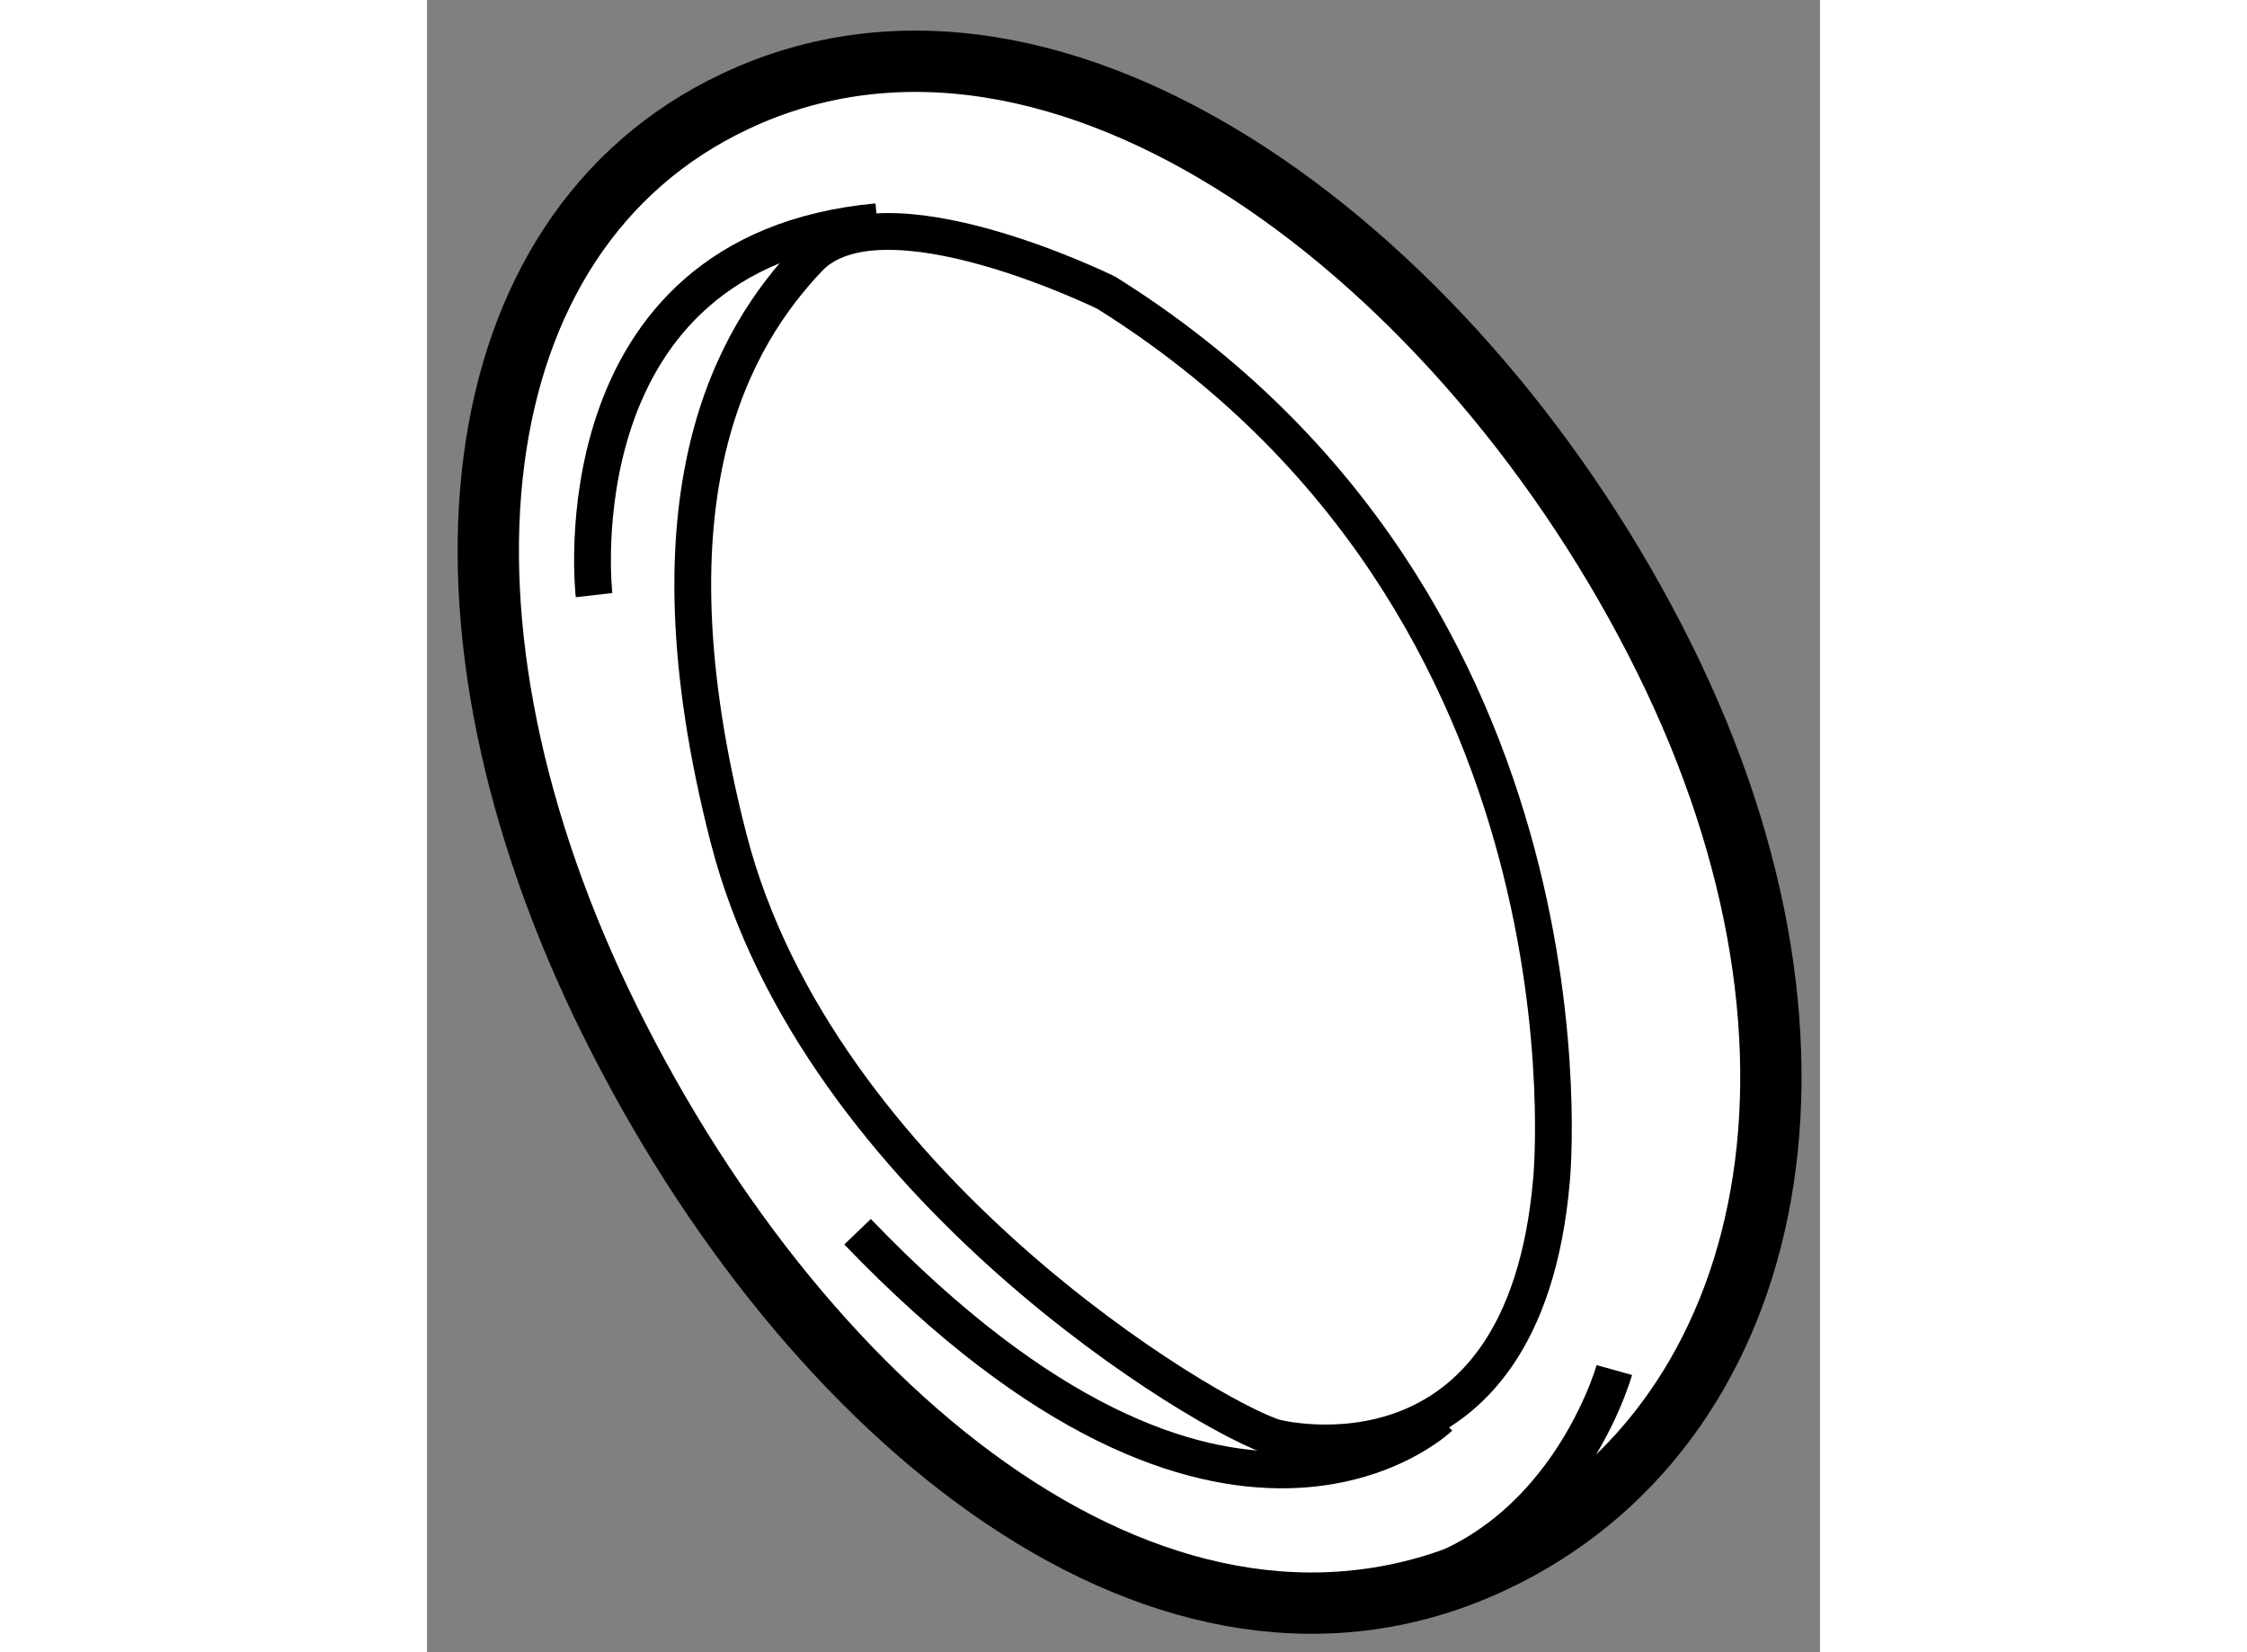 <?xml version="1.0" encoding="utf-8"?>
<!-- Generator: Adobe Illustrator 15.1.0, SVG Export Plug-In . SVG Version: 6.00 Build 0)  -->
<!DOCTYPE svg PUBLIC "-//W3C//DTD SVG 1.1//EN" "http://www.w3.org/Graphics/SVG/1.1/DTD/svg11.dtd">
<svg version="1.1" xmlns="http://www.w3.org/2000/svg" xmlns:xlink="http://www.w3.org/1999/xlink" x="0px" y="0px" width="244.8px"
	 height="180px" viewBox="8.41 133.631 11.359 13.473" enable-background="new 0 0 244.8 180" xml:space="preserve">
	
<rect x="8.41" y="133.631" width="11.359" height="13.473" fill="#808080" stroke="none"/>
	
<g><path fill="#FFFFFF" stroke="#000000" stroke-width="0.5" d="M18.5,139c-1.61-3.253-4.92-5.801-7.58-4.541
			c-2.271,1.072-2.628,4.243-1.02,7.493c1.61,3.254,4.552,5.671,7.213,4.413C19.386,145.291,20.111,142.251,18.5,139z"></path><path fill="none" stroke="#000000" stroke-width="0.3" d="M15.326,145.354c0,0,2.028,0.53,2.254-2.104
			c0,0,0.456-4.676-3.631-7.232c0,0-1.837-0.905-2.428-0.279c-0.595,0.63-1.378,1.907-0.651,4.732
			C11.598,143.294,14.775,145.188,15.326,145.354z"></path><path fill="none" stroke="#000000" stroke-width="0.3" d="M16.666,145.189c0,0-1.714,1.646-4.745-1.514"></path><path fill="none" stroke="#000000" stroke-width="0.3" d="M9.772,138.484c0,0-0.323-2.801,2.309-3.045"></path><path fill="none" stroke="#000000" stroke-width="0.3" d="M18.092,144.803c0,0-0.47,1.692-2.122,1.797"></path></g>


</svg>